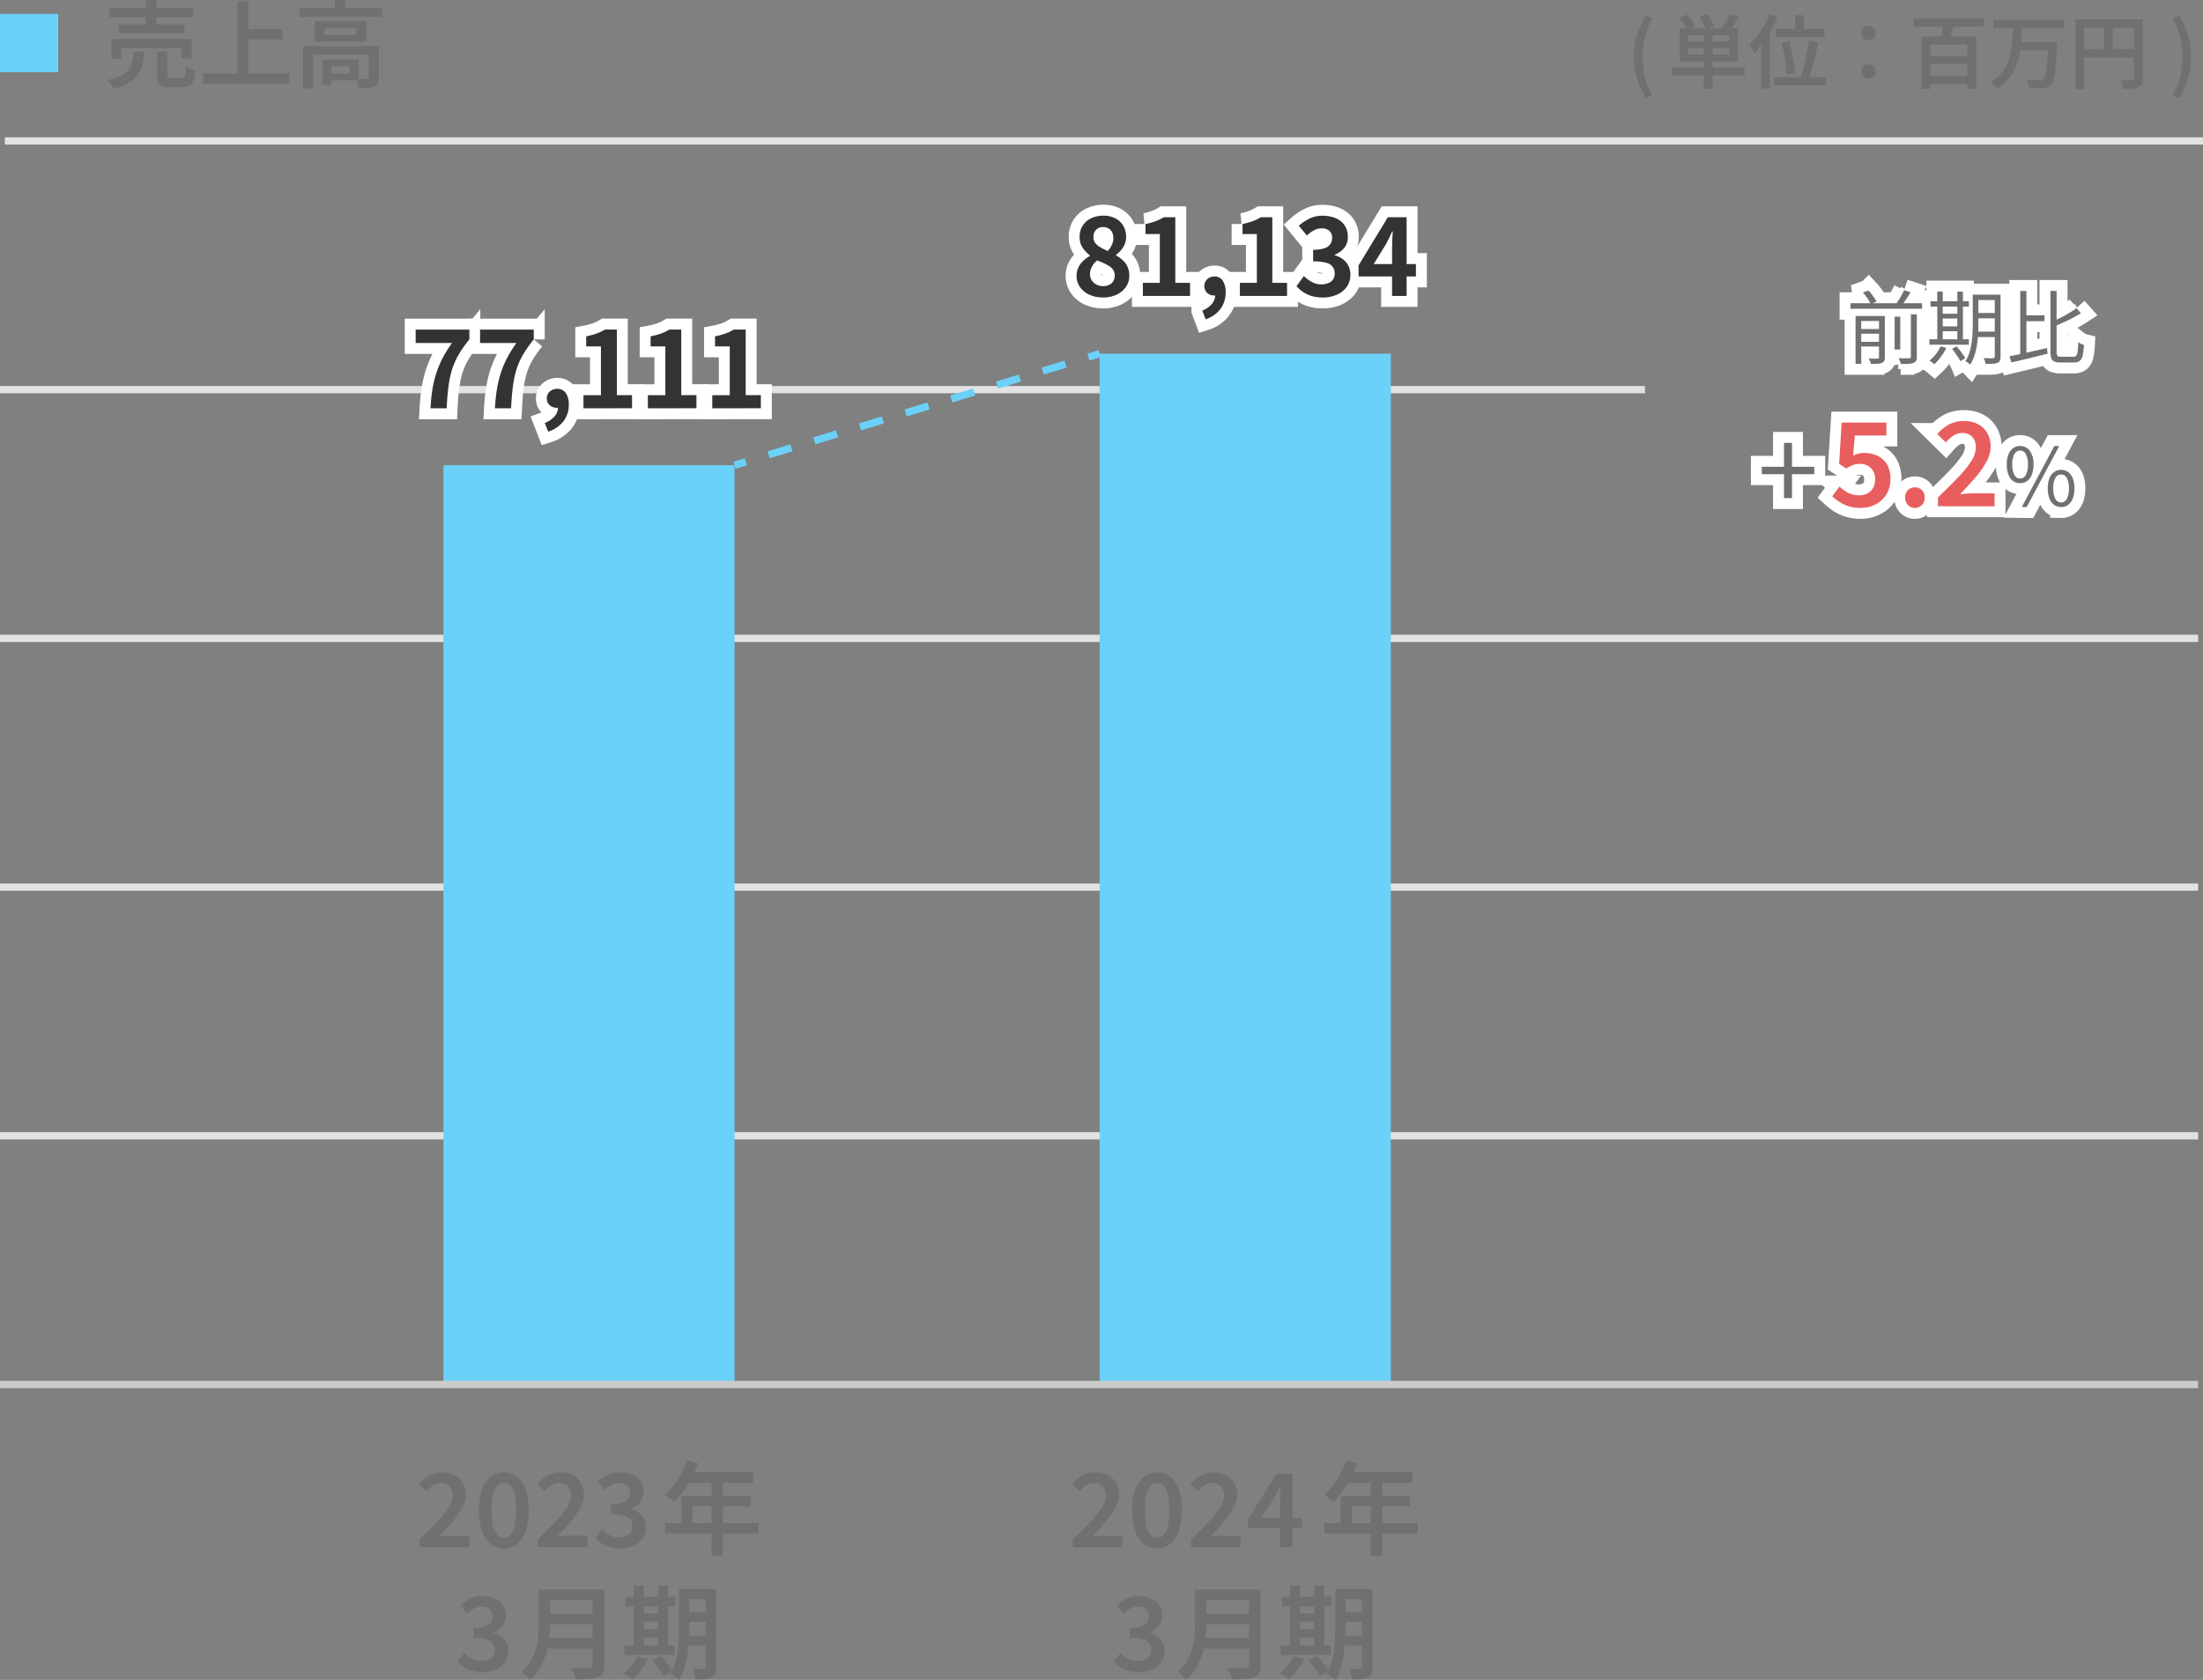 <svg id="グループ_4363" data-name="グループ 4363" xmlns="http://www.w3.org/2000/svg" xmlns:xlink="http://www.w3.org/1999/xlink" width="302.667" height="230.857" viewBox="0 0 302.667 230.857">
  <rect x="0" y="0" width="302.667" height="230.857" fill="#808080" stroke="none"/>
  <defs>
    <clipPath id="clip-path">
      <rect id="長方形_3176" data-name="長方形 3176" width="302.667" height="230.857" fill="none"/>
    </clipPath>
  </defs>
  <g id="グループ_4362" data-name="グループ 4362" clip-path="url(#clip-path)">
    <path id="パス_23988" data-name="パス 23988" d="M254.24,41.67h9.834v.759H254.24Zm.693,1.749h3.487v.7h-2.706V50h-.781Zm.44,1.793h3.091v.649h-3.091Zm0,1.76h3.091v.649h-3.091Zm.572-6.776.77-.275a7.032,7.032,0,0,1,.627.781,6.751,6.751,0,0,1,.473.759l-.814.308a4.441,4.441,0,0,0-.435-.765A8.168,8.168,0,0,0,255.945,40.2Zm2.211,3.223h.8v5.687a1.179,1.179,0,0,1-.082.484.581.581,0,0,1-.314.275,1.826,1.826,0,0,1-.6.121c-.246.014-.556.022-.93.022a2.523,2.523,0,0,0-.115-.369,3,3,0,0,0-.171-.368c.278.007.532.013.759.017s.378,0,.451-.006a.215.215,0,0,0,.16-.044.219.219,0,0,0,.038-.143Zm2.145.1h.771v4.51H260.3Zm1.309-3.641.88.286c-.2.345-.428.693-.665,1.045s-.457.656-.655.913l-.737-.264c.139-.183.283-.391.429-.622s.284-.465.412-.7S261.514,40.075,261.61,39.877Zm.924,3.311h.814v5.841a1.209,1.209,0,0,1-.1.544.632.632,0,0,1-.363.292,2.3,2.3,0,0,1-.676.126c-.282.019-.637.024-1.062.017a2.39,2.39,0,0,0-.121-.391c-.058-.15-.117-.284-.176-.4.33.014.63.022.9.022s.455,0,.551-.011a.276.276,0,0,0,.18-.044.215.215,0,0,0,.05-.165Z" fill="none" stroke="#fff" stroke-width="3"/>
    <path id="パス_23989" data-name="パス 23989" d="M265.075,46.63H270.5v.737h-5.423Zm1.54.968.781.22a7.2,7.2,0,0,1-.743,1.226,7.287,7.287,0,0,1-.885,1.007c-.052-.044-.118-.1-.2-.158s-.163-.123-.248-.183a1.849,1.849,0,0,0-.237-.142,5.587,5.587,0,0,0,.87-.892A5.2,5.2,0,0,0,266.615,47.6Zm-1.386-6.2H270.5v.737h-5.269Zm.935-1.332h.748v6.865h-.748Zm.352,3.048h2.794v.659h-2.794Zm.011,1.737h2.794v.672h-2.794Zm1.661,3.091.638-.341c.146.17.3.351.445.545s.292.386.424.578a3.657,3.657,0,0,1,.307.517l-.681.4a2.839,2.839,0,0,0-.28-.522c-.129-.194-.267-.4-.414-.606A7.153,7.153,0,0,0,268.188,47.939Zm.726-7.876h.771v6.865h-.771Zm2.123.418h.77v3.994c0,.418-.014.873-.039,1.364s-.075.989-.148,1.5a9.409,9.409,0,0,1-.335,1.468,5.51,5.51,0,0,1-.6,1.293c-.044-.045-.106-.1-.187-.166s-.164-.127-.248-.181a1.664,1.664,0,0,0-.225-.127,5.438,5.438,0,0,0,.677-1.628,10.785,10.785,0,0,0,.274-1.808c.04-.614.061-1.183.061-1.711Zm.33,5.082h3.08v.748h-3.08Zm.01-5.082h3.047v.748h-3.047Zm0,2.52h3.047v.737h-3.047Zm2.685-2.52h.792v8.514a1.417,1.417,0,0,1-.088.555.581.581,0,0,1-.33.3,2.016,2.016,0,0,1-.633.126c-.267.019-.6.027-1.007.027a2.294,2.294,0,0,0-.1-.4,2.68,2.68,0,0,0-.165-.4q.439.023.814.023c.249,0,.414,0,.494-.012a.3.3,0,0,0,.171-.055.232.232,0,0,0,.05-.176Z" fill="none" stroke="#fff" stroke-width="3"/>
    <path id="パス_23990" data-name="パス 23990" d="M276.085,48.951q.662-.122,1.507-.3c.566-.122,1.159-.255,1.783-.4s1.243-.289,1.859-.429l.077.792q-.87.21-1.755.429t-1.7.412l-1.513.358Zm1.475-8.965h.847v8.976l-.847.2Zm.483,3.344h2.85v.814h-2.85Zm3.664-3.344h.847v8.327a1,1,0,0,0,.11.583c.073.088.242.132.505.132h1.716a.448.448,0,0,0,.38-.165,1.331,1.331,0,0,0,.182-.6q.054-.439.088-1.232a1.757,1.757,0,0,0,.374.22,2.218,2.218,0,0,0,.407.143,9.335,9.335,0,0,1-.176,1.43,1.34,1.34,0,0,1-.4.759,1.241,1.241,0,0,1-.808.231h-1.848a2.205,2.205,0,0,1-.836-.126.751.751,0,0,1-.418-.457,2.821,2.821,0,0,1-.121-.935Zm3.564,2.354.616.693a12.171,12.171,0,0,1-1.106.649q-.609.32-1.265.616t-1.27.561c-.03-.1-.072-.207-.126-.335a1.717,1.717,0,0,0-.171-.314q.6-.264,1.216-.578t1.166-.648A8.8,8.8,0,0,0,285.271,42.34Z" fill="none" stroke="#fff" stroke-width="3"/>
    <path id="パス_23991" data-name="パス 23991" d="M245.1,68.451V65.166h-3.045v-1.02H245.1V60.861H246.2v3.285h3.059v1.02H246.2v3.285Z" fill="none" stroke="#fff" stroke-width="3"/>
    <path id="パス_23992" data-name="パス 23992" d="M255.664,69.8a5.635,5.635,0,0,1-1.655-.224,4.925,4.925,0,0,1-1.281-.592,8.046,8.046,0,0,1-1-.784l.993-1.344a6.165,6.165,0,0,0,.735.6,3.532,3.532,0,0,0,.889.448,3.241,3.241,0,0,0,1.063.168,2.442,2.442,0,0,0,1.137-.256,1.914,1.914,0,0,0,.783-.744,2.273,2.273,0,0,0,.288-1.176,2.089,2.089,0,0,0-.584-1.584,2.115,2.115,0,0,0-1.527-.56,2.514,2.514,0,0,0-.929.152,5.72,5.72,0,0,0-.912.488l-.991-.64.351-5.68h6.145v1.776h-4.337l-.239,2.768a3.732,3.732,0,0,1,.712-.272,3.128,3.128,0,0,1,.807-.1,4.254,4.254,0,0,1,1.817.384A3.008,3.008,0,0,1,259.24,63.8a3.806,3.806,0,0,1,.488,2.024,3.879,3.879,0,0,1-.576,2.144,3.78,3.78,0,0,1-1.5,1.36A4.363,4.363,0,0,1,255.664,69.8Z" fill="none" stroke="#fff" stroke-width="3"/>
    <path id="パス_23993" data-name="パス 23993" d="M263.089,69.8a1.264,1.264,0,0,1-.961-.408,1.426,1.426,0,0,1-.384-1.016,1.39,1.39,0,0,1,.384-1.016,1.372,1.372,0,0,1,1.92,0,1.39,1.39,0,0,1,.384,1.016,1.426,1.426,0,0,1-.384,1.016A1.263,1.263,0,0,1,263.089,69.8Z" fill="none" stroke="#fff" stroke-width="3"/>
    <path id="パス_23994" data-name="パス 23994" d="M266.257,69.571V68.355q1.6-1.536,2.767-2.76a14.751,14.751,0,0,0,1.8-2.224,3.55,3.55,0,0,0,.632-1.88,2.331,2.331,0,0,0-.216-1.056,1.617,1.617,0,0,0-.631-.68,2.007,2.007,0,0,0-1.04-.248,2.091,2.091,0,0,0-1.224.384,6.016,6.016,0,0,0-1.017.9l-1.168-1.152a6.141,6.141,0,0,1,1.641-1.32,4.279,4.279,0,0,1,2.04-.456,4.05,4.05,0,0,1,1.92.432,3.116,3.116,0,0,1,1.271,1.224,3.671,3.671,0,0,1,.456,1.864,4.321,4.321,0,0,1-.576,2.08,12.777,12.777,0,0,1-1.519,2.16q-.945,1.1-2.1,2.3.465-.048.992-.088c.353-.027.667-.04.945-.04h2.8v1.776Z" fill="none" stroke="#fff" stroke-width="3"/>
    <path id="パス_23995" data-name="パス 23995" d="M277.544,66.4a1.6,1.6,0,0,1-.974-.3,1.913,1.913,0,0,1-.637-.875,3.768,3.768,0,0,1-.226-1.386,3.727,3.727,0,0,1,.226-1.38,1.879,1.879,0,0,1,.637-.864,1.623,1.623,0,0,1,.974-.3,1.6,1.6,0,0,1,1.331.66,3.041,3.041,0,0,1,.506,1.881,3.68,3.68,0,0,1-.232,1.386,1.952,1.952,0,0,1-.643.875A1.581,1.581,0,0,1,277.544,66.4Zm0-.627a.876.876,0,0,0,.775-.489,2.872,2.872,0,0,0,.291-1.447,2.793,2.793,0,0,0-.291-1.446.881.881,0,0,0-.775-.468.893.893,0,0,0-.781.468,2.746,2.746,0,0,0-.3,1.446,2.824,2.824,0,0,0,.3,1.447A.888.888,0,0,0,277.544,65.777Zm.23,3.9L282.24,61.3h.672l-4.467,8.382Zm5.391,0a1.594,1.594,0,0,1-.957-.3,1.9,1.9,0,0,1-.644-.875,3.79,3.79,0,0,1-.225-1.386,3.7,3.7,0,0,1,.225-1.375,1.9,1.9,0,0,1,.644-.863,1.688,1.688,0,0,1,1.93,0,1.922,1.922,0,0,1,.638.863A3.681,3.681,0,0,1,285,67.119a3.768,3.768,0,0,1-.226,1.386,1.922,1.922,0,0,1-.638.875A1.6,1.6,0,0,1,283.165,69.682Zm0-.627a.884.884,0,0,0,.786-.484,2.876,2.876,0,0,0,.291-1.452,2.81,2.81,0,0,0-.291-1.441.877.877,0,0,0-1.557,0,2.764,2.764,0,0,0-.3,1.441,2.829,2.829,0,0,0,.3,1.452A.884.884,0,0,0,283.165,69.055Z" fill="none" stroke="#fff" stroke-width="3"/>
    <path id="パス_23996" data-name="パス 23996" d="M254.24,41.67h9.834v.759H254.24Zm.693,1.749h3.487v.7h-2.706V50h-.781Zm.44,1.793h3.091v.649h-3.091Zm0,1.76h3.091v.649h-3.091Zm.572-6.776.77-.275a7.032,7.032,0,0,1,.627.781,6.751,6.751,0,0,1,.473.759l-.814.308a4.441,4.441,0,0,0-.435-.765,8.168,8.168,0,0,0-.621-.808m2.211,3.223h.8v5.687a1.179,1.179,0,0,1-.082.484.581.581,0,0,1-.314.275,1.826,1.826,0,0,1-.6.121c-.246.014-.556.022-.93.022a2.523,2.523,0,0,0-.115-.369,3,3,0,0,0-.171-.368c.278.007.532.013.759.017s.378,0,.451-.006a.215.215,0,0,0,.16-.044.219.219,0,0,0,.038-.143Zm2.145.1h.771v4.51H260.3Zm1.309-3.641.88.286c-.2.345-.428.693-.665,1.045s-.457.656-.655.913l-.737-.264c.139-.183.283-.391.429-.622s.284-.465.412-.7.24-.456.336-.654m.924,3.311h.814v5.841a1.209,1.209,0,0,1-.1.544.632.632,0,0,1-.363.292,2.3,2.3,0,0,1-.676.126c-.282.019-.637.024-1.062.017a2.39,2.39,0,0,0-.121-.391c-.058-.15-.117-.284-.176-.4.33.014.63.022.9.022s.455,0,.551-.011a.276.276,0,0,0,.18-.044.215.215,0,0,0,.05-.165Z" fill="#707070"/>
    <path id="パス_23997" data-name="パス 23997" d="M265.075,46.63H270.5v.737h-5.423Zm1.54.968.781.22a7.2,7.2,0,0,1-.743,1.226,7.287,7.287,0,0,1-.885,1.007c-.052-.044-.118-.1-.2-.158s-.163-.123-.248-.183a1.849,1.849,0,0,0-.237-.142,5.587,5.587,0,0,0,.87-.892,5.2,5.2,0,0,0,.66-1.078m-1.386-6.2H270.5v.737h-5.269Zm.935-1.332h.748v6.865h-.748Zm.352,3.048h2.794v.659h-2.794Zm.011,1.737h2.794v.672h-2.794Zm1.661,3.091.638-.341c.146.17.3.351.445.545s.292.386.424.578a3.657,3.657,0,0,1,.307.517l-.681.4a2.839,2.839,0,0,0-.28-.522c-.129-.194-.267-.4-.414-.606a7.153,7.153,0,0,0-.439-.566m.726-7.876h.771v6.865h-.771Zm2.123.418h.77v3.994c0,.418-.014.873-.039,1.364s-.075.989-.148,1.5a9.409,9.409,0,0,1-.335,1.468,5.51,5.51,0,0,1-.6,1.293c-.044-.045-.106-.1-.187-.166s-.164-.127-.248-.181a1.664,1.664,0,0,0-.225-.127,5.438,5.438,0,0,0,.677-1.628,10.785,10.785,0,0,0,.274-1.808c.04-.614.061-1.183.061-1.711Zm.33,5.082h3.08v.748h-3.08Zm.01-5.082h3.047v.748h-3.047Zm0,2.52h3.047v.737h-3.047Zm2.685-2.52h.792v8.514a1.417,1.417,0,0,1-.088.555.581.581,0,0,1-.33.3,2.016,2.016,0,0,1-.633.126c-.267.019-.6.027-1.007.027a2.294,2.294,0,0,0-.1-.4,2.68,2.68,0,0,0-.165-.4q.439.023.814.023c.249,0,.414,0,.494-.012a.3.3,0,0,0,.171-.055.232.232,0,0,0,.05-.176Z" fill="#707070"/>
    <path id="パス_23998" data-name="パス 23998" d="M276.085,48.951q.662-.122,1.507-.3c.566-.122,1.159-.255,1.783-.4s1.243-.289,1.859-.429l.077.792q-.87.21-1.755.429t-1.7.412l-1.513.358Zm1.475-8.965h.847v8.976l-.847.2Zm.483,3.344h2.85v.814h-2.85Zm3.664-3.344h.847v8.327a1,1,0,0,0,.11.583c.073.088.242.132.505.132h1.716a.448.448,0,0,0,.38-.165,1.331,1.331,0,0,0,.182-.6q.054-.439.088-1.232a1.757,1.757,0,0,0,.374.22,2.218,2.218,0,0,0,.407.143,9.335,9.335,0,0,1-.176,1.43,1.34,1.34,0,0,1-.4.759,1.241,1.241,0,0,1-.808.231h-1.848a2.205,2.205,0,0,1-.836-.126.751.751,0,0,1-.418-.457,2.821,2.821,0,0,1-.121-.935Zm3.564,2.354.616.693a12.171,12.171,0,0,1-1.106.649q-.609.32-1.265.616t-1.27.561c-.03-.1-.072-.207-.126-.335a1.717,1.717,0,0,0-.171-.314q.6-.264,1.216-.578t1.166-.648a8.8,8.8,0,0,0,.94-.644" fill="#707070"/>
    <path id="パス_23999" data-name="パス 23999" d="M245.1,68.451V65.166h-3.045v-1.02H245.1V60.861H246.2v3.285h3.059v1.02H246.2v3.285Z" fill="#707070"/>
    <path id="パス_24000" data-name="パス 24000" d="M255.664,69.8a5.635,5.635,0,0,1-1.655-.224,4.925,4.925,0,0,1-1.281-.592,8.046,8.046,0,0,1-1-.784l.993-1.344a6.165,6.165,0,0,0,.735.6,3.532,3.532,0,0,0,.889.448,3.241,3.241,0,0,0,1.063.168,2.442,2.442,0,0,0,1.137-.256,1.914,1.914,0,0,0,.783-.744,2.273,2.273,0,0,0,.288-1.176,2.089,2.089,0,0,0-.584-1.584,2.115,2.115,0,0,0-1.527-.56,2.514,2.514,0,0,0-.929.152,5.72,5.72,0,0,0-.912.488l-.991-.64.351-5.68h6.145v1.776h-4.337l-.239,2.768a3.732,3.732,0,0,1,.712-.272,3.128,3.128,0,0,1,.807-.1,4.254,4.254,0,0,1,1.817.384A3.008,3.008,0,0,1,259.24,63.8a3.806,3.806,0,0,1,.488,2.024,3.879,3.879,0,0,1-.576,2.144,3.78,3.78,0,0,1-1.5,1.36,4.363,4.363,0,0,1-1.992.464" fill="#e85e5e"/>
    <path id="パス_24001" data-name="パス 24001" d="M263.089,69.8a1.264,1.264,0,0,1-.961-.408,1.426,1.426,0,0,1-.384-1.016,1.39,1.39,0,0,1,.384-1.016,1.372,1.372,0,0,1,1.92,0,1.39,1.39,0,0,1,.384,1.016,1.426,1.426,0,0,1-.384,1.016,1.263,1.263,0,0,1-.959.408" fill="#e85e5e"/>
    <path id="パス_24002" data-name="パス 24002" d="M266.257,69.571V68.355q1.6-1.536,2.767-2.76a14.751,14.751,0,0,0,1.8-2.224,3.55,3.55,0,0,0,.632-1.88,2.331,2.331,0,0,0-.216-1.056,1.617,1.617,0,0,0-.631-.68,2.007,2.007,0,0,0-1.04-.248,2.091,2.091,0,0,0-1.224.384,6.016,6.016,0,0,0-1.017.9l-1.168-1.152a6.141,6.141,0,0,1,1.641-1.32,4.279,4.279,0,0,1,2.04-.456,4.05,4.05,0,0,1,1.92.432,3.116,3.116,0,0,1,1.271,1.224,3.671,3.671,0,0,1,.456,1.864,4.321,4.321,0,0,1-.576,2.08,12.777,12.777,0,0,1-1.519,2.16q-.945,1.1-2.1,2.3.465-.048.992-.088c.353-.027.667-.04.945-.04h2.8v1.776Z" fill="#e85e5e"/>
    <path id="パス_24003" data-name="パス 24003" d="M277.544,66.4a1.6,1.6,0,0,1-.974-.3,1.913,1.913,0,0,1-.637-.875,3.768,3.768,0,0,1-.226-1.386,3.727,3.727,0,0,1,.226-1.38,1.879,1.879,0,0,1,.637-.864,1.623,1.623,0,0,1,.974-.3,1.6,1.6,0,0,1,1.331.66,3.041,3.041,0,0,1,.506,1.881,3.68,3.68,0,0,1-.232,1.386,1.952,1.952,0,0,1-.643.875,1.581,1.581,0,0,1-.962.3m0-.627a.876.876,0,0,0,.775-.489,2.872,2.872,0,0,0,.291-1.447,2.793,2.793,0,0,0-.291-1.446.881.881,0,0,0-.775-.468.893.893,0,0,0-.781.468,2.746,2.746,0,0,0-.3,1.446,2.824,2.824,0,0,0,.3,1.447.888.888,0,0,0,.781.489m.23,3.9L282.24,61.3h.672l-4.467,8.382Zm5.391,0a1.594,1.594,0,0,1-.957-.3,1.9,1.9,0,0,1-.644-.875,3.79,3.79,0,0,1-.225-1.386,3.7,3.7,0,0,1,.225-1.375,1.9,1.9,0,0,1,.644-.863,1.688,1.688,0,0,1,1.93,0,1.922,1.922,0,0,1,.638.863A3.681,3.681,0,0,1,285,67.119a3.768,3.768,0,0,1-.226,1.386,1.922,1.922,0,0,1-.638.875,1.6,1.6,0,0,1-.973.3m0-.627a.884.884,0,0,0,.786-.484,2.876,2.876,0,0,0,.291-1.452,2.81,2.81,0,0,0-.291-1.441.877.877,0,0,0-1.557,0,2.764,2.764,0,0,0-.3,1.441,2.829,2.829,0,0,0,.3,1.452.884.884,0,0,0,.771.484" fill="#707070"/>
    <path id="パス_24004" data-name="パス 24004" d="M226.121,13.464a12.052,12.052,0,0,1-1.2-2.64,9.955,9.955,0,0,1-.435-3.014,10.009,10.009,0,0,1,.435-3.02,11.983,11.983,0,0,1,1.2-2.645l.892.4a9.456,9.456,0,0,0-1.024,2.547,11.416,11.416,0,0,0,0,5.45,9.47,9.47,0,0,0,1.024,2.541Z" fill="#707070"/>
    <path id="パス_24005" data-name="パス 24005" d="M229.752,9.273H239.7v1.089h-9.944Zm1-6.8,1.012-.462q.308.352.632.787a4.555,4.555,0,0,1,.479.764l-1.067.517a5.359,5.359,0,0,0-.452-.776q-.308-.456-.6-.83m0,1.408h8.03V8.47h-8.03Zm1.155,1.837h5.665V4.851h-5.665Zm0,1.771h5.665V6.622h-5.665ZM233.48,2.31l1.057-.4q.274.385.556.847a4.406,4.406,0,0,1,.4.814l-1.122.451a5.452,5.452,0,0,0-.363-.825,9.075,9.075,0,0,0-.529-.891m.6,2.123H235.3v7.788h-1.221Zm3.509-2.486,1.309.4q-.353.538-.72,1.072t-.677.9l-1.034-.363c.132-.183.269-.391.412-.622s.275-.467.4-.709.225-.466.313-.671" fill="#707070"/>
    <path id="パス_24006" data-name="パス 24006" d="M243.083,1.98l1.112.352a17.076,17.076,0,0,1-.886,1.848,16.174,16.174,0,0,1-1.1,1.732,12.493,12.493,0,0,1-1.2,1.436c-.038-.1-.092-.22-.166-.374s-.151-.31-.235-.467a2.931,2.931,0,0,0-.237-.38,9.519,9.519,0,0,0,1.044-1.166,11.719,11.719,0,0,0,.935-1.425,12.16,12.16,0,0,0,.737-1.556m-1.089,2.981,1.123-1.122.011.011v8.338h-1.134Zm1.716,5.665h7.183v1.111H243.71Zm.242-6.644h6.7V5.1h-6.7Zm.8,1.881,1.056-.187c.134.469.255.968.369,1.5s.211,1.038.291,1.529a12.457,12.457,0,0,1,.155,1.287l-1.155.242c-.022-.366-.067-.8-.132-1.293s-.148-1.011-.248-1.55-.211-1.047-.336-1.524m1.871-3.773h1.187V4.653h-1.187ZM248.551,5.6l1.275.209q-.132.66-.3,1.37c-.115.473-.235.938-.365,1.4s-.254.894-.379,1.309-.246.786-.362,1.116l-1.067-.231q.175-.505.352-1.144c.118-.425.228-.873.334-1.342s.2-.933.293-1.392.161-.889.22-1.292" fill="#707070"/>
    <path id="パス_24007" data-name="パス 24007" d="M256.713,5.5a.978.978,0,0,1-.7-.275.909.909,0,0,1-.292-.693.924.924,0,0,1,.292-.7,1.023,1.023,0,0,1,1.4,0,.924.924,0,0,1,.292.7.909.909,0,0,1-.292.693.978.978,0,0,1-.7.275m0,5.291a.978.978,0,0,1-.7-.275.909.909,0,0,1-.292-.693.936.936,0,0,1,.292-.715,1.023,1.023,0,0,1,1.4,0,.936.936,0,0,1,.292.715.909.909,0,0,1-.292.693.978.978,0,0,1-.7.275" fill="#707070"/>
    <path id="パス_24008" data-name="パス 24008" d="M262.884,2.519h9.668V3.663h-9.668Zm1.133,2.508h7.523v7.194h-1.254V6.127h-5.071v6.094h-1.2Zm.858,2.706h5.852V8.8h-5.852Zm.033,2.717h5.708v1.089h-5.708Zm2.1-7.524,1.44.3c-.081.293-.164.592-.247.9s-.163.593-.237.864-.15.513-.229.726l-1.124-.286c.06-.227.116-.488.171-.781s.1-.589.144-.885.066-.574.082-.831" fill="#707070"/>
    <path id="パス_24009" data-name="パス 24009" d="M276.568,3.7H277.8q-.022.934-.094,1.9a15.9,15.9,0,0,1-.258,1.909,9.153,9.153,0,0,1-.556,1.8,6.331,6.331,0,0,1-.99,1.6,6.017,6.017,0,0,1-1.578,1.3,2.878,2.878,0,0,0-.38-.5,3.749,3.749,0,0,0-.478-.445,5.149,5.149,0,0,0,2.348-2.574,7.741,7.741,0,0,0,.479-1.611,13.839,13.839,0,0,0,.2-1.7q.049-.858.072-1.683m-2.7-.968h9.69V3.883h-9.69Zm3.5,3.08h4.466V6.941h-4.466Zm4.037,0h1.231c-.006.132-.01.24-.01.325a1.551,1.551,0,0,1-.011.2q-.066,1.3-.138,2.211c-.048.609-.1,1.118-.165,1.529a6.034,6.034,0,0,1-.215.979,1.721,1.721,0,0,1-.274.55,1.35,1.35,0,0,1-.495.358,2.274,2.274,0,0,1-.616.137,7.839,7.839,0,0,1-.853.027c-.355,0-.717-.012-1.083-.027a2.628,2.628,0,0,0-.133-.583,2.081,2.081,0,0,0-.285-.572q.582.045,1.106.055t.753.011a1.156,1.156,0,0,0,.308-.016.464.464,0,0,0,.22-.127,1.365,1.365,0,0,0,.3-.693,12.527,12.527,0,0,0,.209-1.562q.087-1.023.154-2.607Z" fill="#707070"/>
    <path id="パス_24010" data-name="パス 24010" d="M285.125,2.662h8.625V3.828h-7.437v8.393h-1.188Zm.638,4.081h8.008V7.909h-8.008Zm3.322-3.454h1.187V7.326h-1.187Zm4.1-.627h1.2V10.8a1.9,1.9,0,0,1-.126.765A.891.891,0,0,1,293.8,12a2.414,2.414,0,0,1-.819.176q-.5.033-1.248.033a2.22,2.22,0,0,0-.094-.38c-.048-.143-.1-.286-.159-.428a3.394,3.394,0,0,0-.177-.369q.332.023.66.022h.947a.3.3,0,0,0,.213-.06.28.28,0,0,0,.061-.2Z" fill="#707070"/>
    <path id="パス_24011" data-name="パス 24011" d="M299.4,13.464l-.9-.385a9.613,9.613,0,0,0,1.028-2.541,11.218,11.218,0,0,0,0-5.45A9.6,9.6,0,0,0,298.5,2.541l.9-.4a12.031,12.031,0,0,1,1.2,2.645,10.009,10.009,0,0,1,.435,3.02,9.955,9.955,0,0,1-.435,3.014,12.1,12.1,0,0,1-1.2,2.64" fill="#707070"/>
    <line id="線_3252" data-name="線 3252" x2="302" transform="translate(0.667 19.37)" fill="none" stroke="#e2e2e2" stroke-miterlimit="10" stroke-width="1"/>
    <line id="線_3253" data-name="線 3253" x2="302" transform="translate(0 87.729)" fill="none" stroke="#e2e2e2" stroke-miterlimit="10" stroke-width="1"/>
    <line id="線_3254" data-name="線 3254" x2="302" transform="translate(0 156.088)" fill="none" stroke="#e2e2e2" stroke-miterlimit="10" stroke-width="1"/>
    <line id="線_3255" data-name="線 3255" x2="226" transform="translate(0 53.549)" fill="none" stroke="#e2e2e2" stroke-miterlimit="10" stroke-width="1"/>
    <line id="線_3256" data-name="線 3256" x2="302" transform="translate(0 121.908)" fill="none" stroke="#e2e2e2" stroke-miterlimit="10" stroke-width="1"/>
    <path id="パス_24012" data-name="パス 24012" d="M59.145,56.109a25.178,25.178,0,0,1,.264-2.572,14.966,14.966,0,0,1,.523-2.228,13.958,13.958,0,0,1,.863-2.07,16.644,16.644,0,0,1,1.305-2.1H57.106V45.294h7.379v1.35a15.813,15.813,0,0,0-1.529,2.19,9.964,9.964,0,0,0-.9,2.115,14.6,14.6,0,0,0-.465,2.332q-.148,1.254-.224,2.828Z" fill="none" stroke="#fff" stroke-width="3"/>
    <path id="パス_24013" data-name="パス 24013" d="M68,56.109a25.177,25.177,0,0,1,.264-2.572,14.966,14.966,0,0,1,.523-2.228,13.958,13.958,0,0,1,.863-2.07,16.645,16.645,0,0,1,1.305-2.1H65.956V45.294h7.379v1.35a15.813,15.813,0,0,0-1.529,2.19,9.964,9.964,0,0,0-.9,2.115,14.6,14.6,0,0,0-.465,2.332q-.148,1.254-.224,2.828Z" fill="none" stroke="#fff" stroke-width="3"/>
    <path id="パス_24014" data-name="パス 24014" d="M75.315,59.319l-.465-1.2a3.334,3.334,0,0,0,1.342-.9A1.84,1.84,0,0,0,76.665,56l-.075-1.575.78,1.305a1.119,1.119,0,0,1-.4.24,1.407,1.407,0,0,1-.459.075,1.489,1.489,0,0,1-.959-.337,1.169,1.169,0,0,1-.42-.968,1.181,1.181,0,0,1,.42-.945,1.512,1.512,0,0,1,1.02-.36,1.346,1.346,0,0,1,1.162.578,2.706,2.706,0,0,1,.412,1.6,3.641,3.641,0,0,1-.734,2.28A4.309,4.309,0,0,1,75.315,59.319Z" fill="none" stroke="#fff" stroke-width="3"/>
    <path id="パス_24015" data-name="パス 24015" d="M80.161,56.109v-1.8h2.4V47.6H80.536v-1.38a9.514,9.514,0,0,0,1.447-.39,6.7,6.7,0,0,0,1.131-.54h1.637v9.015h2.084v1.8Z" fill="none" stroke="#fff" stroke-width="3"/>
    <path id="パス_24016" data-name="パス 24016" d="M89.01,56.109v-1.8h2.4V47.6H89.385v-1.38a9.514,9.514,0,0,0,1.447-.39,6.7,6.7,0,0,0,1.131-.54H93.6v9.015h2.084v1.8Z" fill="none" stroke="#fff" stroke-width="3"/>
    <path id="パス_24017" data-name="パス 24017" d="M97.86,56.109v-1.8h2.4V47.6H98.235v-1.38a9.514,9.514,0,0,0,1.447-.39,6.7,6.7,0,0,0,1.131-.54h1.637v9.015h2.084v1.8Z" fill="none" stroke="#fff" stroke-width="3"/>
    <path id="パス_24018" data-name="パス 24018" d="M59.145,56.109a25.178,25.178,0,0,1,.264-2.572,14.966,14.966,0,0,1,.523-2.228,13.958,13.958,0,0,1,.863-2.07,16.644,16.644,0,0,1,1.305-2.1H57.106V45.294h7.379v1.35a15.813,15.813,0,0,0-1.529,2.19,9.964,9.964,0,0,0-.9,2.115,14.6,14.6,0,0,0-.465,2.332q-.148,1.254-.224,2.828Z" fill="#333"/>
    <path id="パス_24019" data-name="パス 24019" d="M68,56.109a25.177,25.177,0,0,1,.264-2.572,14.966,14.966,0,0,1,.523-2.228,13.958,13.958,0,0,1,.863-2.07,16.645,16.645,0,0,1,1.305-2.1H65.956V45.294h7.379v1.35a15.813,15.813,0,0,0-1.529,2.19,9.964,9.964,0,0,0-.9,2.115,14.6,14.6,0,0,0-.465,2.332q-.148,1.254-.224,2.828Z" fill="#333"/>
    <path id="パス_24020" data-name="パス 24020" d="M75.315,59.319l-.465-1.2a3.334,3.334,0,0,0,1.342-.9A1.84,1.84,0,0,0,76.665,56l-.075-1.575.78,1.305a1.119,1.119,0,0,1-.4.24,1.407,1.407,0,0,1-.459.075,1.489,1.489,0,0,1-.959-.337,1.169,1.169,0,0,1-.42-.968,1.181,1.181,0,0,1,.42-.945,1.512,1.512,0,0,1,1.02-.36,1.346,1.346,0,0,1,1.162.578,2.706,2.706,0,0,1,.412,1.6,3.641,3.641,0,0,1-.734,2.28,4.309,4.309,0,0,1-2.1,1.425" fill="#333"/>
    <path id="パス_24021" data-name="パス 24021" d="M80.161,56.109v-1.8h2.4V47.6H80.536v-1.38a9.514,9.514,0,0,0,1.447-.39,6.7,6.7,0,0,0,1.131-.54h1.637v9.015h2.084v1.8Z" fill="#333"/>
    <path id="パス_24022" data-name="パス 24022" d="M89.01,56.109v-1.8h2.4V47.6H89.385v-1.38a9.514,9.514,0,0,0,1.447-.39,6.7,6.7,0,0,0,1.131-.54H93.6v9.015h2.084v1.8Z" fill="#333"/>
    <path id="パス_24023" data-name="パス 24023" d="M97.86,56.109v-1.8h2.4V47.6H98.235v-1.38a9.514,9.514,0,0,0,1.447-.39,6.7,6.7,0,0,0,1.131-.54h1.637v9.015h2.084v1.8Z" fill="#333"/>
    <path id="パス_24024" data-name="パス 24024" d="M151.522,40.878a4.385,4.385,0,0,1-1.851-.375,3.145,3.145,0,0,1-1.29-1.05,2.628,2.628,0,0,1-.473-1.545,2.555,2.555,0,0,1,.263-1.185,3.281,3.281,0,0,1,.677-.9,4.411,4.411,0,0,1,.91-.66V35.1a4.17,4.17,0,0,1-1.019-1.065,2.563,2.563,0,0,1-.408-1.455A2.726,2.726,0,0,1,149.912,30a3.746,3.746,0,0,1,1.668-.36,3.537,3.537,0,0,1,1.661.367,2.673,2.673,0,0,1,1.086,1.028,3.008,3.008,0,0,1,.386,1.545,2.517,2.517,0,0,1-.2.99A2.959,2.959,0,0,1,154,34.4a4.288,4.288,0,0,1-.67.615v.075a5.262,5.262,0,0,1,.91.66,2.814,2.814,0,0,1,.663.9,2.934,2.934,0,0,1,.248,1.26,2.633,2.633,0,0,1-.459,1.515,3.137,3.137,0,0,1-1.275,1.065A4.344,4.344,0,0,1,151.522,40.878Zm.043-1.56a1.863,1.863,0,0,0,.823-.172,1.3,1.3,0,0,0,.562-.511,1.518,1.518,0,0,0,.2-.8,1.279,1.279,0,0,0-.183-.705,1.838,1.838,0,0,0-.5-.51,4.943,4.943,0,0,0-.757-.427q-.438-.2-.962-.413a2.862,2.862,0,0,0-.714.825,2.092,2.092,0,0,0-.278,1.065,1.53,1.53,0,0,0,.241.862,1.679,1.679,0,0,0,.648.578A1.979,1.979,0,0,0,151.565,39.318Zm.627-4.83a3.31,3.31,0,0,0,.575-.855,2.183,2.183,0,0,0,.2-.915,1.791,1.791,0,0,0-.168-.787,1.2,1.2,0,0,0-.488-.54,1.5,1.5,0,0,0-.771-.188,1.317,1.317,0,0,0-.933.353,1.332,1.332,0,0,0-.379,1.027,1.283,1.283,0,0,0,.262.825,2.429,2.429,0,0,0,.707.585A9.985,9.985,0,0,0,152.192,34.488Z" fill="none" stroke="#fff" stroke-width="3"/>
    <path id="パス_24025" data-name="パス 24025" d="M157.015,40.668v-1.8h2.331V32.163h-1.967v-1.38a8.966,8.966,0,0,0,1.406-.39,6.568,6.568,0,0,0,1.1-.539h1.588v9.014H163.5v1.8Z" fill="none" stroke="#fff" stroke-width="3"/>
    <path id="パス_24026" data-name="パス 24026" d="M165.64,43.878l-.451-1.2a3.239,3.239,0,0,0,1.3-.9,1.867,1.867,0,0,0,.459-1.215l-.073-1.576.758,1.306a1.1,1.1,0,0,1-.387.24,1.339,1.339,0,0,1-.444.075,1.418,1.418,0,0,1-.933-.338,1.324,1.324,0,0,1,0-1.912,1.443,1.443,0,0,1,.992-.36,1.3,1.3,0,0,1,1.129.578,2.766,2.766,0,0,1,.4,1.6,3.709,3.709,0,0,1-.714,2.28A4.179,4.179,0,0,1,165.64,43.878Z" fill="none" stroke="#fff" stroke-width="3"/>
    <path id="パス_24027" data-name="パス 24027" d="M170.347,40.668v-1.8h2.331V32.163h-1.967v-1.38a8.966,8.966,0,0,0,1.406-.39,6.568,6.568,0,0,0,1.1-.539H174.8v9.014h2.025v1.8Z" fill="none" stroke="#fff" stroke-width="3"/>
    <path id="パス_24028" data-name="パス 24028" d="M181.726,40.878a5.2,5.2,0,0,1-1.515-.2,4.269,4.269,0,0,1-1.187-.554,4.586,4.586,0,0,1-.9-.789l1.005-1.394a5.794,5.794,0,0,0,1.086.8,2.621,2.621,0,0,0,1.319.338,2.513,2.513,0,0,0,.969-.173,1.4,1.4,0,0,0,.641-.5,1.378,1.378,0,0,0,.226-.795,1.434,1.434,0,0,0-1.151-1.493,6.317,6.317,0,0,0-1.807-.2V34.324a4.635,4.635,0,0,0,1.559-.211,1.6,1.6,0,0,0,.809-.569,1.455,1.455,0,0,0,.24-.825,1.267,1.267,0,0,0-.379-.99,1.521,1.521,0,0,0-1.064-.346,2.2,2.2,0,0,0-1.056.263,4.393,4.393,0,0,0-.969.728l-1.107-1.351a6.488,6.488,0,0,1,1.5-1,3.975,3.975,0,0,1,1.734-.375,4.621,4.621,0,0,1,1.828.338,2.711,2.711,0,0,1,1.232.989,2.774,2.774,0,0,1,.437,1.582,2.356,2.356,0,0,1-.467,1.478,3.162,3.162,0,0,1-1.326.968v.075a3.3,3.3,0,0,1,1.086.524,2.675,2.675,0,0,1,.773.893,2.629,2.629,0,0,1,.284,1.252,2.787,2.787,0,0,1-.518,1.7,3.242,3.242,0,0,1-1.384,1.071A4.807,4.807,0,0,1,181.726,40.878Z" fill="none" stroke="#fff" stroke-width="3"/>
    <path id="パス_24029" data-name="パス 24029" d="M191.255,40.668V34.143q0-.5.029-1.17t.059-1.17h-.073q-.189.435-.408.87c-.146.291-.3.585-.452.886l-1.676,2.729h5.8v1.7h-7.883V36.468l4.022-6.614h2.579V40.668Z" fill="none" stroke="#fff" stroke-width="3"/>
    <path id="パス_24030" data-name="パス 24030" d="M151.522,40.878a4.385,4.385,0,0,1-1.851-.375,3.145,3.145,0,0,1-1.29-1.05,2.628,2.628,0,0,1-.473-1.545,2.555,2.555,0,0,1,.263-1.185,3.281,3.281,0,0,1,.677-.9,4.411,4.411,0,0,1,.91-.66V35.1a4.17,4.17,0,0,1-1.019-1.065,2.563,2.563,0,0,1-.408-1.455A2.726,2.726,0,0,1,149.912,30a3.746,3.746,0,0,1,1.668-.36,3.537,3.537,0,0,1,1.661.367,2.673,2.673,0,0,1,1.086,1.028,3.008,3.008,0,0,1,.386,1.545,2.517,2.517,0,0,1-.2.99A2.959,2.959,0,0,1,154,34.4a4.288,4.288,0,0,1-.67.615v.075a5.262,5.262,0,0,1,.91.66,2.814,2.814,0,0,1,.663.9,2.934,2.934,0,0,1,.248,1.26,2.633,2.633,0,0,1-.459,1.515,3.137,3.137,0,0,1-1.275,1.065,4.344,4.344,0,0,1-1.894.39m.043-1.56a1.863,1.863,0,0,0,.823-.172,1.3,1.3,0,0,0,.562-.511,1.518,1.518,0,0,0,.2-.8,1.279,1.279,0,0,0-.183-.705,1.838,1.838,0,0,0-.5-.51,4.943,4.943,0,0,0-.757-.427q-.438-.2-.962-.413a2.862,2.862,0,0,0-.714.825,2.092,2.092,0,0,0-.278,1.065,1.53,1.53,0,0,0,.241.862,1.679,1.679,0,0,0,.648.578,1.979,1.979,0,0,0,.918.21m.627-4.83a3.31,3.31,0,0,0,.575-.855,2.183,2.183,0,0,0,.2-.915,1.791,1.791,0,0,0-.168-.787,1.2,1.2,0,0,0-.488-.54,1.5,1.5,0,0,0-.771-.188,1.317,1.317,0,0,0-.933.353,1.332,1.332,0,0,0-.379,1.027,1.283,1.283,0,0,0,.262.825,2.429,2.429,0,0,0,.707.585,9.985,9.985,0,0,0,1,.495" fill="#333"/>
    <path id="パス_24031" data-name="パス 24031" d="M157.015,40.668v-1.8h2.331V32.163h-1.967v-1.38a8.966,8.966,0,0,0,1.406-.39,6.568,6.568,0,0,0,1.1-.539h1.588v9.014H163.5v1.8Z" fill="#333"/>
    <path id="パス_24032" data-name="パス 24032" d="M165.64,43.878l-.451-1.2a3.239,3.239,0,0,0,1.3-.9,1.867,1.867,0,0,0,.459-1.215l-.073-1.576.758,1.306a1.1,1.1,0,0,1-.387.24,1.339,1.339,0,0,1-.444.075,1.418,1.418,0,0,1-.933-.338,1.324,1.324,0,0,1,0-1.912,1.443,1.443,0,0,1,.992-.36,1.3,1.3,0,0,1,1.129.578,2.766,2.766,0,0,1,.4,1.6,3.709,3.709,0,0,1-.714,2.28,4.179,4.179,0,0,1-2.04,1.424" fill="#333"/>
    <path id="パス_24033" data-name="パス 24033" d="M170.347,40.668v-1.8h2.331V32.163h-1.967v-1.38a8.966,8.966,0,0,0,1.406-.39,6.568,6.568,0,0,0,1.1-.539H174.8v9.014h2.025v1.8Z" fill="#333"/>
    <path id="パス_24034" data-name="パス 24034" d="M181.726,40.878a5.2,5.2,0,0,1-1.515-.2,4.269,4.269,0,0,1-1.187-.554,4.586,4.586,0,0,1-.9-.789l1.005-1.394a5.794,5.794,0,0,0,1.086.8,2.621,2.621,0,0,0,1.319.338,2.513,2.513,0,0,0,.969-.173,1.4,1.4,0,0,0,.641-.5,1.378,1.378,0,0,0,.226-.795,1.434,1.434,0,0,0-1.151-1.493,6.317,6.317,0,0,0-1.807-.2V34.324a4.635,4.635,0,0,0,1.559-.211,1.6,1.6,0,0,0,.809-.569,1.455,1.455,0,0,0,.24-.825,1.267,1.267,0,0,0-.379-.99,1.521,1.521,0,0,0-1.064-.346,2.2,2.2,0,0,0-1.056.263,4.393,4.393,0,0,0-.969.728l-1.107-1.351a6.488,6.488,0,0,1,1.5-1,3.975,3.975,0,0,1,1.734-.375,4.621,4.621,0,0,1,1.828.338,2.711,2.711,0,0,1,1.232.989,2.774,2.774,0,0,1,.437,1.582,2.356,2.356,0,0,1-.467,1.478,3.162,3.162,0,0,1-1.326.968v.075a3.3,3.3,0,0,1,1.086.524,2.675,2.675,0,0,1,.773.893,2.629,2.629,0,0,1,.284,1.252,2.787,2.787,0,0,1-.518,1.7,3.242,3.242,0,0,1-1.384,1.071,4.807,4.807,0,0,1-1.9.368" fill="#333"/>
    <path id="パス_24035" data-name="パス 24035" d="M191.255,40.668V34.143q0-.5.029-1.17t.059-1.17h-.073q-.189.435-.408.87c-.146.291-.3.585-.452.886l-1.676,2.729h5.8v1.7h-7.883V36.468l4.022-6.614h2.579V40.668Z" fill="#333"/>
    <path id="パス_24036" data-name="パス 24036" d="M57.649,212.6v-1.063q1.4-1.346,2.422-2.416a12.726,12.726,0,0,0,1.574-1.946,3.112,3.112,0,0,0,.555-1.644,2.065,2.065,0,0,0-.19-.925,1.427,1.427,0,0,0-.552-.6,1.768,1.768,0,0,0-.911-.217,1.844,1.844,0,0,0-1.072.336,5.384,5.384,0,0,0-.889.784L57.565,203.9A5.343,5.343,0,0,1,59,202.748a3.74,3.74,0,0,1,1.785-.4,3.543,3.543,0,0,1,1.679.378,2.755,2.755,0,0,1,1.114,1.071,3.223,3.223,0,0,1,.4,1.631,3.78,3.78,0,0,1-.5,1.82,11.113,11.113,0,0,1-1.33,1.89q-.827.967-1.834,2.017c.27-.029.561-.054.867-.078s.584-.035.827-.035h2.451V212.6Z" fill="#707070"/>
    <path id="パス_24037" data-name="パス 24037" d="M69.227,212.793a2.829,2.829,0,0,1-1.807-.609,3.85,3.85,0,0,1-1.189-1.778,8.594,8.594,0,0,1-.42-2.877,8.415,8.415,0,0,1,.42-2.856,3.717,3.717,0,0,1,1.189-1.736,3.091,3.091,0,0,1,3.627,0,3.688,3.688,0,0,1,1.184,1.736,8.583,8.583,0,0,1,.412,2.856,8.766,8.766,0,0,1-.412,2.877,3.821,3.821,0,0,1-1.184,1.778,2.847,2.847,0,0,1-1.82.609m0-1.456a1.227,1.227,0,0,0,.867-.357,2.492,2.492,0,0,0,.6-1.2,9.388,9.388,0,0,0,.217-2.254,9.194,9.194,0,0,0-.217-2.247,2.323,2.323,0,0,0-.6-1.155,1.267,1.267,0,0,0-.867-.336,1.25,1.25,0,0,0-.854.336,2.374,2.374,0,0,0-.6,1.155,8.955,8.955,0,0,0-.223,2.247,9.144,9.144,0,0,0,.223,2.254,2.546,2.546,0,0,0,.6,1.2,1.211,1.211,0,0,0,.854.357" fill="#707070"/>
    <path id="パス_24038" data-name="パス 24038" d="M73.889,212.6v-1.063q1.4-1.346,2.422-2.416a12.726,12.726,0,0,0,1.574-1.946,3.112,3.112,0,0,0,.555-1.644,2.065,2.065,0,0,0-.19-.925,1.427,1.427,0,0,0-.552-.6,1.768,1.768,0,0,0-.911-.217,1.844,1.844,0,0,0-1.072.336,5.384,5.384,0,0,0-.889.784L73.805,203.9a5.343,5.343,0,0,1,1.436-1.156,3.74,3.74,0,0,1,1.785-.4,3.543,3.543,0,0,1,1.679.378,2.755,2.755,0,0,1,1.114,1.071,3.223,3.223,0,0,1,.4,1.631,3.78,3.78,0,0,1-.5,1.82,11.113,11.113,0,0,1-1.33,1.89q-.827.967-1.834,2.017c.27-.029.561-.054.867-.078s.584-.035.827-.035h2.451V212.6Z" fill="#707070"/>
    <path id="パス_24039" data-name="パス 24039" d="M85.188,212.793a4.843,4.843,0,0,1-1.443-.2,4.386,4.386,0,0,1-1.12-.518,3.976,3.976,0,0,1-.839-.728l.881-1.162a5.014,5.014,0,0,0,1.037.77,2.667,2.667,0,0,0,1.33.322,2.533,2.533,0,0,0,.98-.175,1.436,1.436,0,0,0,.651-.518,1.407,1.407,0,0,0,.23-.8,1.563,1.563,0,0,0-.26-.91,1.644,1.644,0,0,0-.9-.581,6.194,6.194,0,0,0-1.791-.2v-1.344a4.637,4.637,0,0,0,1.56-.21,1.623,1.623,0,0,0,.813-.574,1.453,1.453,0,0,0,.244-.826,1.273,1.273,0,0,0-.392-.988,1.564,1.564,0,0,0-1.092-.356,2.205,2.205,0,0,0-1.065.266,4.648,4.648,0,0,0-.951.7l-.937-1.148a6.017,6.017,0,0,1,1.384-.91,3.8,3.8,0,0,1,1.639-.35,4.376,4.376,0,0,1,1.7.308,2.565,2.565,0,0,1,1.149.9,2.456,2.456,0,0,1,.412,1.435,2.182,2.182,0,0,1-.469,1.428,3.065,3.065,0,0,1-1.281.9v.056a3.254,3.254,0,0,1,1.064.49,2.351,2.351,0,0,1,1.022,2.016,2.563,2.563,0,0,1-.483,1.575,3.06,3.06,0,0,1-1.287.994,4.509,4.509,0,0,1-1.785.343" fill="#707070"/>
    <path id="パス_24040" data-name="パス 24040" d="M94.372,200.683l1.539.393a16.511,16.511,0,0,1-.9,2.022,15.64,15.64,0,0,1-1.119,1.834,11.342,11.342,0,0,1-1.232,1.478c-.1-.084-.233-.19-.391-.316s-.318-.249-.476-.371a4.076,4.076,0,0,0-.434-.294,8.731,8.731,0,0,0,1.211-1.308A11.73,11.73,0,0,0,93.6,202.49a12.29,12.29,0,0,0,.77-1.807m-3,8.624H104.2v1.442H91.376Zm2.254-3.71h9.519V207H95.128v3.038h-1.5Zm.9-3.275h8.945v1.456h-9.66Zm3.232.756h1.555v10.737H97.758Z" fill="#707070"/>
    <path id="パス_24041" data-name="パス 24041" d="M66.286,229.793a4.839,4.839,0,0,1-1.441-.2,4.432,4.432,0,0,1-1.122-.518,4.026,4.026,0,0,1-.839-.728l.882-1.162a5.035,5.035,0,0,0,1.036.77,2.667,2.667,0,0,0,1.33.322,2.526,2.526,0,0,0,.98-.175,1.436,1.436,0,0,0,.651-.518,1.408,1.408,0,0,0,.232-.8,1.578,1.578,0,0,0-.26-.91,1.652,1.652,0,0,0-.9-.581,6.2,6.2,0,0,0-1.793-.2v-1.344a4.629,4.629,0,0,0,1.56-.21,1.614,1.614,0,0,0,.813-.574,1.439,1.439,0,0,0,.246-.826,1.27,1.27,0,0,0-.393-.988,1.565,1.565,0,0,0-1.091-.356,2.2,2.2,0,0,0-1.065.266,4.6,4.6,0,0,0-.951.7l-.939-1.148a6.029,6.029,0,0,1,1.386-.91,3.8,3.8,0,0,1,1.639-.35,4.383,4.383,0,0,1,1.7.308,2.57,2.57,0,0,1,1.147.9,2.457,2.457,0,0,1,.414,1.435,2.188,2.188,0,0,1-.469,1.428,3.078,3.078,0,0,1-1.281.9v.056a3.293,3.293,0,0,1,1.064.49,2.363,2.363,0,0,1,1.022,2.016,2.564,2.564,0,0,1-.485,1.575,3.035,3.035,0,0,1-1.287.994,4.5,4.5,0,0,1-1.785.343" fill="#707070"/>
    <path id="パス_24042" data-name="パス 24042" d="M74.028,218.425h1.541v4.55q0,.91-.1,1.953a13.408,13.408,0,0,1-.377,2.114,8.474,8.474,0,0,1-.834,2.044,6.374,6.374,0,0,1-1.447,1.729,4.027,4.027,0,0,0-.323-.37q-.21-.219-.435-.414a2.574,2.574,0,0,0-.391-.293A5.86,5.86,0,0,0,72.95,228.2a6.884,6.884,0,0,0,.707-1.736,10.5,10.5,0,0,0,.3-1.8q.07-.9.07-1.708Zm.938,6.678h7.127v1.471H74.966Zm.07-6.678H82.12v1.47H75.036Zm.014,3.36h7.141v1.428H75.05Zm6.371-3.36h1.6v10.416a2.384,2.384,0,0,1-.2,1.078,1.2,1.2,0,0,1-.644.56,3.926,3.926,0,0,1-1.225.245q-.75.05-1.855.049a3.132,3.132,0,0,0-.147-.511c-.07-.191-.148-.385-.232-.581a3.32,3.32,0,0,0-.252-.489c.346.018.693.03,1.043.034s.658.008.926.008h.552a.528.528,0,0,0,.342-.106.412.412,0,0,0,.092-.3Z" fill="#707070"/>
    <path id="パス_24043" data-name="パス 24043" d="M87.581,227.61l1.414.4a9.234,9.234,0,0,1-.953,1.547,8.916,8.916,0,0,1-1.133,1.267,3.463,3.463,0,0,0-.349-.294c-.151-.112-.3-.221-.45-.329a2.513,2.513,0,0,0-.406-.245,7.008,7.008,0,0,0,1.065-1.071,6.249,6.249,0,0,0,.812-1.28m-1.807-1.485H92.69v1.316H85.774Zm.182-6.678h6.805v1.315H85.956Zm1.121-1.54h1.357v8.708H87.077Zm.643,3.808h3.4v1.148h-3.4Zm.015,2.184h3.4v1.162h-3.4Zm1.9,4.284,1.148-.63q.282.309.574.679c.2.248.385.49.567.728a4.639,4.639,0,0,1,.428.652l-1.219.7a5.572,5.572,0,0,0-.391-.651q-.252-.371-.539-.763t-.568-.714m.771-10.276H91.78v8.708H90.409Zm2.883.476h1.414v5.138q0,.813-.049,1.778t-.189,1.96a12.707,12.707,0,0,1-.42,1.925,7.232,7.232,0,0,1-.727,1.673,2.467,2.467,0,0,0-.351-.308c-.149-.112-.3-.22-.453-.322a2.412,2.412,0,0,0-.4-.224,6.783,6.783,0,0,0,.8-2.037,13.81,13.81,0,0,0,.315-2.289q.063-1.161.062-2.156Zm.617,6.4h3.723v1.344H93.909Zm.014-6.4h3.695v1.372H93.923Zm0,3.178h3.695v1.33H93.923Zm3.037-3.178H98.4v10.724a2.461,2.461,0,0,1-.132.889.99.99,0,0,1-.485.511,2.273,2.273,0,0,1-.875.231c-.359.033-.8.049-1.322.049a4.756,4.756,0,0,0-.168-.728,4.209,4.209,0,0,0-.279-.714c.326.018.638.028.937.028h.6a.388.388,0,0,0,.217-.07.3.3,0,0,0,.062-.224Z" fill="#707070"/>
    <path id="パス_24044" data-name="パス 24044" d="M147.393,212.6v-1.063q1.4-1.346,2.423-2.416a12.848,12.848,0,0,0,1.574-1.946,3.11,3.11,0,0,0,.554-1.644,2.052,2.052,0,0,0-.19-.925,1.421,1.421,0,0,0-.552-.6,1.763,1.763,0,0,0-.911-.217,1.843,1.843,0,0,0-1.071.336,5.3,5.3,0,0,0-.889.784l-1.022-1.007a5.358,5.358,0,0,1,1.436-1.156,3.743,3.743,0,0,1,1.785-.4,3.537,3.537,0,0,1,1.679.378,2.743,2.743,0,0,1,1.114,1.071,3.223,3.223,0,0,1,.4,1.631,3.78,3.78,0,0,1-.5,1.82,11.112,11.112,0,0,1-1.33,1.89q-.826.967-1.834,2.017c.271-.029.561-.054.868-.078s.583-.035.826-.035H154.2V212.6Z" fill="#707070"/>
    <path id="パス_24045" data-name="パス 24045" d="M158.971,212.793a2.828,2.828,0,0,1-1.806-.609,3.851,3.851,0,0,1-1.189-1.778,8.567,8.567,0,0,1-.421-2.877,8.389,8.389,0,0,1,.421-2.856,3.717,3.717,0,0,1,1.189-1.736,3.089,3.089,0,0,1,3.626,0,3.681,3.681,0,0,1,1.184,1.736,8.558,8.558,0,0,1,.412,2.856,8.74,8.74,0,0,1-.412,2.877,3.814,3.814,0,0,1-1.184,1.778,2.845,2.845,0,0,1-1.82.609m0-1.456a1.227,1.227,0,0,0,.868-.357,2.5,2.5,0,0,0,.6-1.2,9.388,9.388,0,0,0,.217-2.254,9.194,9.194,0,0,0-.217-2.247,2.331,2.331,0,0,0-.6-1.155,1.268,1.268,0,0,0-.868-.336,1.252,1.252,0,0,0-.854.336,2.365,2.365,0,0,0-.6,1.155,8.948,8.948,0,0,0-.224,2.247,9.137,9.137,0,0,0,.224,2.254,2.537,2.537,0,0,0,.6,1.2,1.212,1.212,0,0,0,.854.357" fill="#707070"/>
    <path id="パス_24046" data-name="パス 24046" d="M163.633,212.6v-1.063q1.4-1.346,2.423-2.416a12.849,12.849,0,0,0,1.574-1.946,3.11,3.11,0,0,0,.554-1.644,2.052,2.052,0,0,0-.19-.925,1.421,1.421,0,0,0-.552-.6,1.763,1.763,0,0,0-.911-.217,1.843,1.843,0,0,0-1.071.336,5.3,5.3,0,0,0-.889.784l-1.022-1.007a5.359,5.359,0,0,1,1.436-1.156,3.742,3.742,0,0,1,1.785-.4,3.537,3.537,0,0,1,1.679.378,2.743,2.743,0,0,1,1.114,1.071,3.223,3.223,0,0,1,.4,1.631,3.78,3.78,0,0,1-.5,1.82,11.113,11.113,0,0,1-1.33,1.89q-.826.967-1.834,2.017c.271-.029.561-.054.868-.078s.583-.035.826-.035h2.451V212.6Z" fill="#707070"/>
    <path id="パス_24047" data-name="パス 24047" d="M175.884,212.6v-6.271q0-.435.027-1.043c.019-.407.034-.754.042-1.043H175.9l-.4.769c-.135.262-.277.527-.426.8l-1.821,2.786h5.614v1.428h-7.419v-1.26l3.975-6.229h2.171V212.6Z" fill="#707070"/>
    <path id="パス_24048" data-name="パス 24048" d="M184.956,200.683l1.54.393a16.509,16.509,0,0,1-.9,2.022,15.775,15.775,0,0,1-1.119,1.834,11.422,11.422,0,0,1-1.232,1.478c-.1-.084-.234-.19-.392-.316s-.317-.249-.476-.371a4.078,4.078,0,0,0-.434-.294,8.627,8.627,0,0,0,1.211-1.308,11.637,11.637,0,0,0,1.029-1.631,12.182,12.182,0,0,0,.77-1.807m-3,8.624h12.824v1.442H181.96Zm2.254-3.71h9.52V207h-8.022v3.038h-1.5Zm.9-3.275h8.945v1.456H184.4Zm3.233.756H189.9v10.737h-1.555Z" fill="#707070"/>
    <path id="パス_24049" data-name="パス 24049" d="M156.452,229.793a4.841,4.841,0,0,1-1.442-.2,4.409,4.409,0,0,1-1.121-.518,4,4,0,0,1-.839-.728l.881-1.162a5.042,5.042,0,0,0,1.037.77,2.667,2.667,0,0,0,1.33.322,2.529,2.529,0,0,0,.98-.175,1.436,1.436,0,0,0,.651-.518,1.407,1.407,0,0,0,.231-.8,1.57,1.57,0,0,0-.26-.91,1.648,1.648,0,0,0-.9-.581,6.2,6.2,0,0,0-1.792-.2v-1.344a4.633,4.633,0,0,0,1.56-.21,1.618,1.618,0,0,0,.813-.574,1.446,1.446,0,0,0,.245-.826,1.27,1.27,0,0,0-.393-.988,1.563,1.563,0,0,0-1.091-.356,2.2,2.2,0,0,0-1.065.266,4.622,4.622,0,0,0-.951.7l-.938-1.148a6.023,6.023,0,0,1,1.385-.91,3.8,3.8,0,0,1,1.639-.35,4.379,4.379,0,0,1,1.7.308,2.568,2.568,0,0,1,1.148.9,2.457,2.457,0,0,1,.413,1.435,2.188,2.188,0,0,1-.469,1.428,3.071,3.071,0,0,1-1.281.9v.056a3.273,3.273,0,0,1,1.064.49,2.357,2.357,0,0,1,1.022,2.016,2.563,2.563,0,0,1-.484,1.575,3.048,3.048,0,0,1-1.287.994,4.505,4.505,0,0,1-1.785.343" fill="#707070"/>
    <path id="パス_24050" data-name="パス 24050" d="M164.194,218.425h1.54v4.55q0,.91-.1,1.953a13.411,13.411,0,0,1-.378,2.114,8.431,8.431,0,0,1-.833,2.044,6.378,6.378,0,0,1-1.448,1.729,3.742,3.742,0,0,0-.323-.37c-.139-.146-.285-.284-.434-.414a2.625,2.625,0,0,0-.392-.293,5.884,5.884,0,0,0,1.288-1.534,6.92,6.92,0,0,0,.707-1.736,10.5,10.5,0,0,0,.3-1.8q.071-.9.07-1.708Zm.938,6.678h7.126v1.471h-7.126Zm.07-6.678h7.084v1.47H165.2Zm.014,3.36h7.141v1.428h-7.141Zm6.37-3.36h1.6v10.416a2.382,2.382,0,0,1-.2,1.078,1.2,1.2,0,0,1-.644.56,3.914,3.914,0,0,1-1.225.245q-.749.05-1.855.049a3.132,3.132,0,0,0-.147-.511q-.105-.286-.231-.581a3.32,3.32,0,0,0-.252-.489c.346.018.693.03,1.043.034s.658.008.925.008h.552a.531.531,0,0,0,.343-.106.412.412,0,0,0,.091-.3Z" fill="#707070"/>
    <path id="パス_24051" data-name="パス 24051" d="M177.746,227.61l1.414.4a9.226,9.226,0,0,1-.952,1.547,8.918,8.918,0,0,1-1.134,1.267,3.464,3.464,0,0,0-.349-.294c-.15-.112-.3-.221-.449-.329a2.557,2.557,0,0,0-.406-.245,7.008,7.008,0,0,0,1.065-1.071,6.243,6.243,0,0,0,.811-1.28m-1.806-1.485h6.916v1.316H175.94Zm.182-6.678h6.8v1.315h-6.8Zm1.12-1.54H178.6v8.708h-1.358Zm.644,3.808h3.4v1.148h-3.4Zm.014,2.184h3.4v1.162h-3.4Zm1.9,4.284,1.148-.63q.281.309.574.679c.2.248.385.49.567.728a4.729,4.729,0,0,1,.428.652l-1.219.7a5.74,5.74,0,0,0-.392-.651q-.252-.371-.539-.763t-.567-.714m.77-10.276h1.372v8.708h-1.372Zm2.884.476h1.414v5.138q0,.813-.049,1.778t-.189,1.96a12.956,12.956,0,0,1-.42,1.925,7.276,7.276,0,0,1-.728,1.673,2.508,2.508,0,0,0-.35-.308c-.15-.112-.3-.22-.454-.322a2.45,2.45,0,0,0-.4-.224,6.782,6.782,0,0,0,.8-2.037,13.917,13.917,0,0,0,.316-2.289q.063-1.161.062-2.156Zm.616,6.4H187.8v1.344h-3.724Zm.014-6.4h3.7v1.372h-3.7Zm0,3.178h3.7v1.33h-3.7Zm3.038-3.178h1.442v10.724a2.461,2.461,0,0,1-.132.889.988.988,0,0,1-.484.511,2.278,2.278,0,0,1-.875.231c-.359.033-.8.049-1.323.049a4.755,4.755,0,0,0-.168-.728,4.127,4.127,0,0,0-.279-.714c.326.018.638.028.937.028h.6a.392.392,0,0,0,.218-.07.3.3,0,0,0,.062-.224Z" fill="#707070"/>
    <rect id="長方形_3173" data-name="長方形 3173" width="40" height="126.667" transform="translate(60.918 63.934)" fill="#6bd1f9"/>
    <rect id="長方形_3174" data-name="長方形 3174" width="40" height="142" transform="translate(151.083 48.601)" fill="#6bd1f9"/>
    <line id="線_3257" data-name="線 3257" x1="302" transform="translate(0 190.267)" fill="none" stroke="#ccc" stroke-miterlimit="10" stroke-width="1"/>
    <line id="線_3258" data-name="線 3258" x1="1.553" y2="0.475" transform="translate(149.53 48.601)" fill="none" stroke="#6bd1f9" stroke-miterlimit="10" stroke-width="1"/>
    <line id="線_3259" data-name="線 3259" x1="42.354" y2="12.946" transform="translate(104.038 50.034)" fill="none" stroke="#6bd1f9" stroke-miterlimit="10" stroke-width="1" stroke-dasharray="3.281 3.281"/>
    <line id="線_3260" data-name="線 3260" x1="1.553" y2="0.475" transform="translate(100.917 63.459)" fill="none" stroke="#6bd1f9" stroke-miterlimit="10" stroke-width="1"/>
    <path id="パス_24052" data-name="パス 24052" d="M18.365,7.085h1.443a10.161,10.161,0,0,1-.266,1.794,4.2,4.2,0,0,1-.651,1.436,3.827,3.827,0,0,1-1.253,1.092,8.378,8.378,0,0,1-2.12.787,1.905,1.905,0,0,0-.181-.409,5.061,5.061,0,0,0-.286-.443,3.111,3.111,0,0,0-.3-.357,7.7,7.7,0,0,0,1.852-.579,2.883,2.883,0,0,0,1.053-.819,2.859,2.859,0,0,0,.5-1.1,9.911,9.911,0,0,0,.208-1.4M15.09,1.118H26.543V2.392H15.09Zm.22,4.238H26.335v2.7H24.918V6.617H16.649V8.06H15.31Zm1.014-1.989h9.035V4.589H16.324Zm3.7-3.341h1.456V4.043H20.029Zm1.547,7.059h1.4v3.172c0,.2.033.325.1.377a.857.857,0,0,0,.462.078h1.43a.475.475,0,0,0,.337-.11.776.776,0,0,0,.163-.449c.03-.225.054-.568.072-1.027a2.564,2.564,0,0,0,.363.214,3.339,3.339,0,0,0,.462.189c.16.052.306.1.436.13a6.112,6.112,0,0,1-.254,1.417,1.222,1.222,0,0,1-.52.7,1.889,1.889,0,0,1-.93.195H23.357a3.026,3.026,0,0,1-1.1-.156.926.926,0,0,1-.534-.526,2.824,2.824,0,0,1-.149-1.021Z" fill="#707070"/>
    <path id="パス_24053" data-name="パス 24053" d="M27.907,10.114H39.724v1.4H27.907ZM32.639.182h1.495v10.7H32.639ZM33.432,4h5.4v1.4h-5.4Z" fill="#707070"/>
    <path id="パス_24054" data-name="パス 24054" d="M41.115,1.131H52.49v1.2H41.115Zm.534,5.213H51.2V7.5H43.014v4.654H41.649ZM43.261,2.9h7.1V5.72h-7.1Zm1.053,5.265h1.209v3.484H44.314Zm.273-3.393h4.367V3.848H44.587Zm.351,3.393h4.355v2.873H44.938v-.949h3.12V9.113h-3.12ZM46.017,0h1.43V1.729h-1.43Zm4.654,6.344h1.391v4.3a2.175,2.175,0,0,1-.123.8.86.86,0,0,1-.489.461,2.536,2.536,0,0,1-.877.188q-.527.033-1.267.033a3.69,3.69,0,0,0-.169-.663,5.572,5.572,0,0,0-.26-.637q.494.013.936.013t.6-.013a.332.332,0,0,0,.2-.046.193.193,0,0,0,.059-.162Z" fill="#707070"/>
    <rect id="長方形_3175" data-name="長方形 3175" width="8" height="8" transform="translate(0 1.909)" fill="#6bd1f9"/>
  </g>
</svg>
